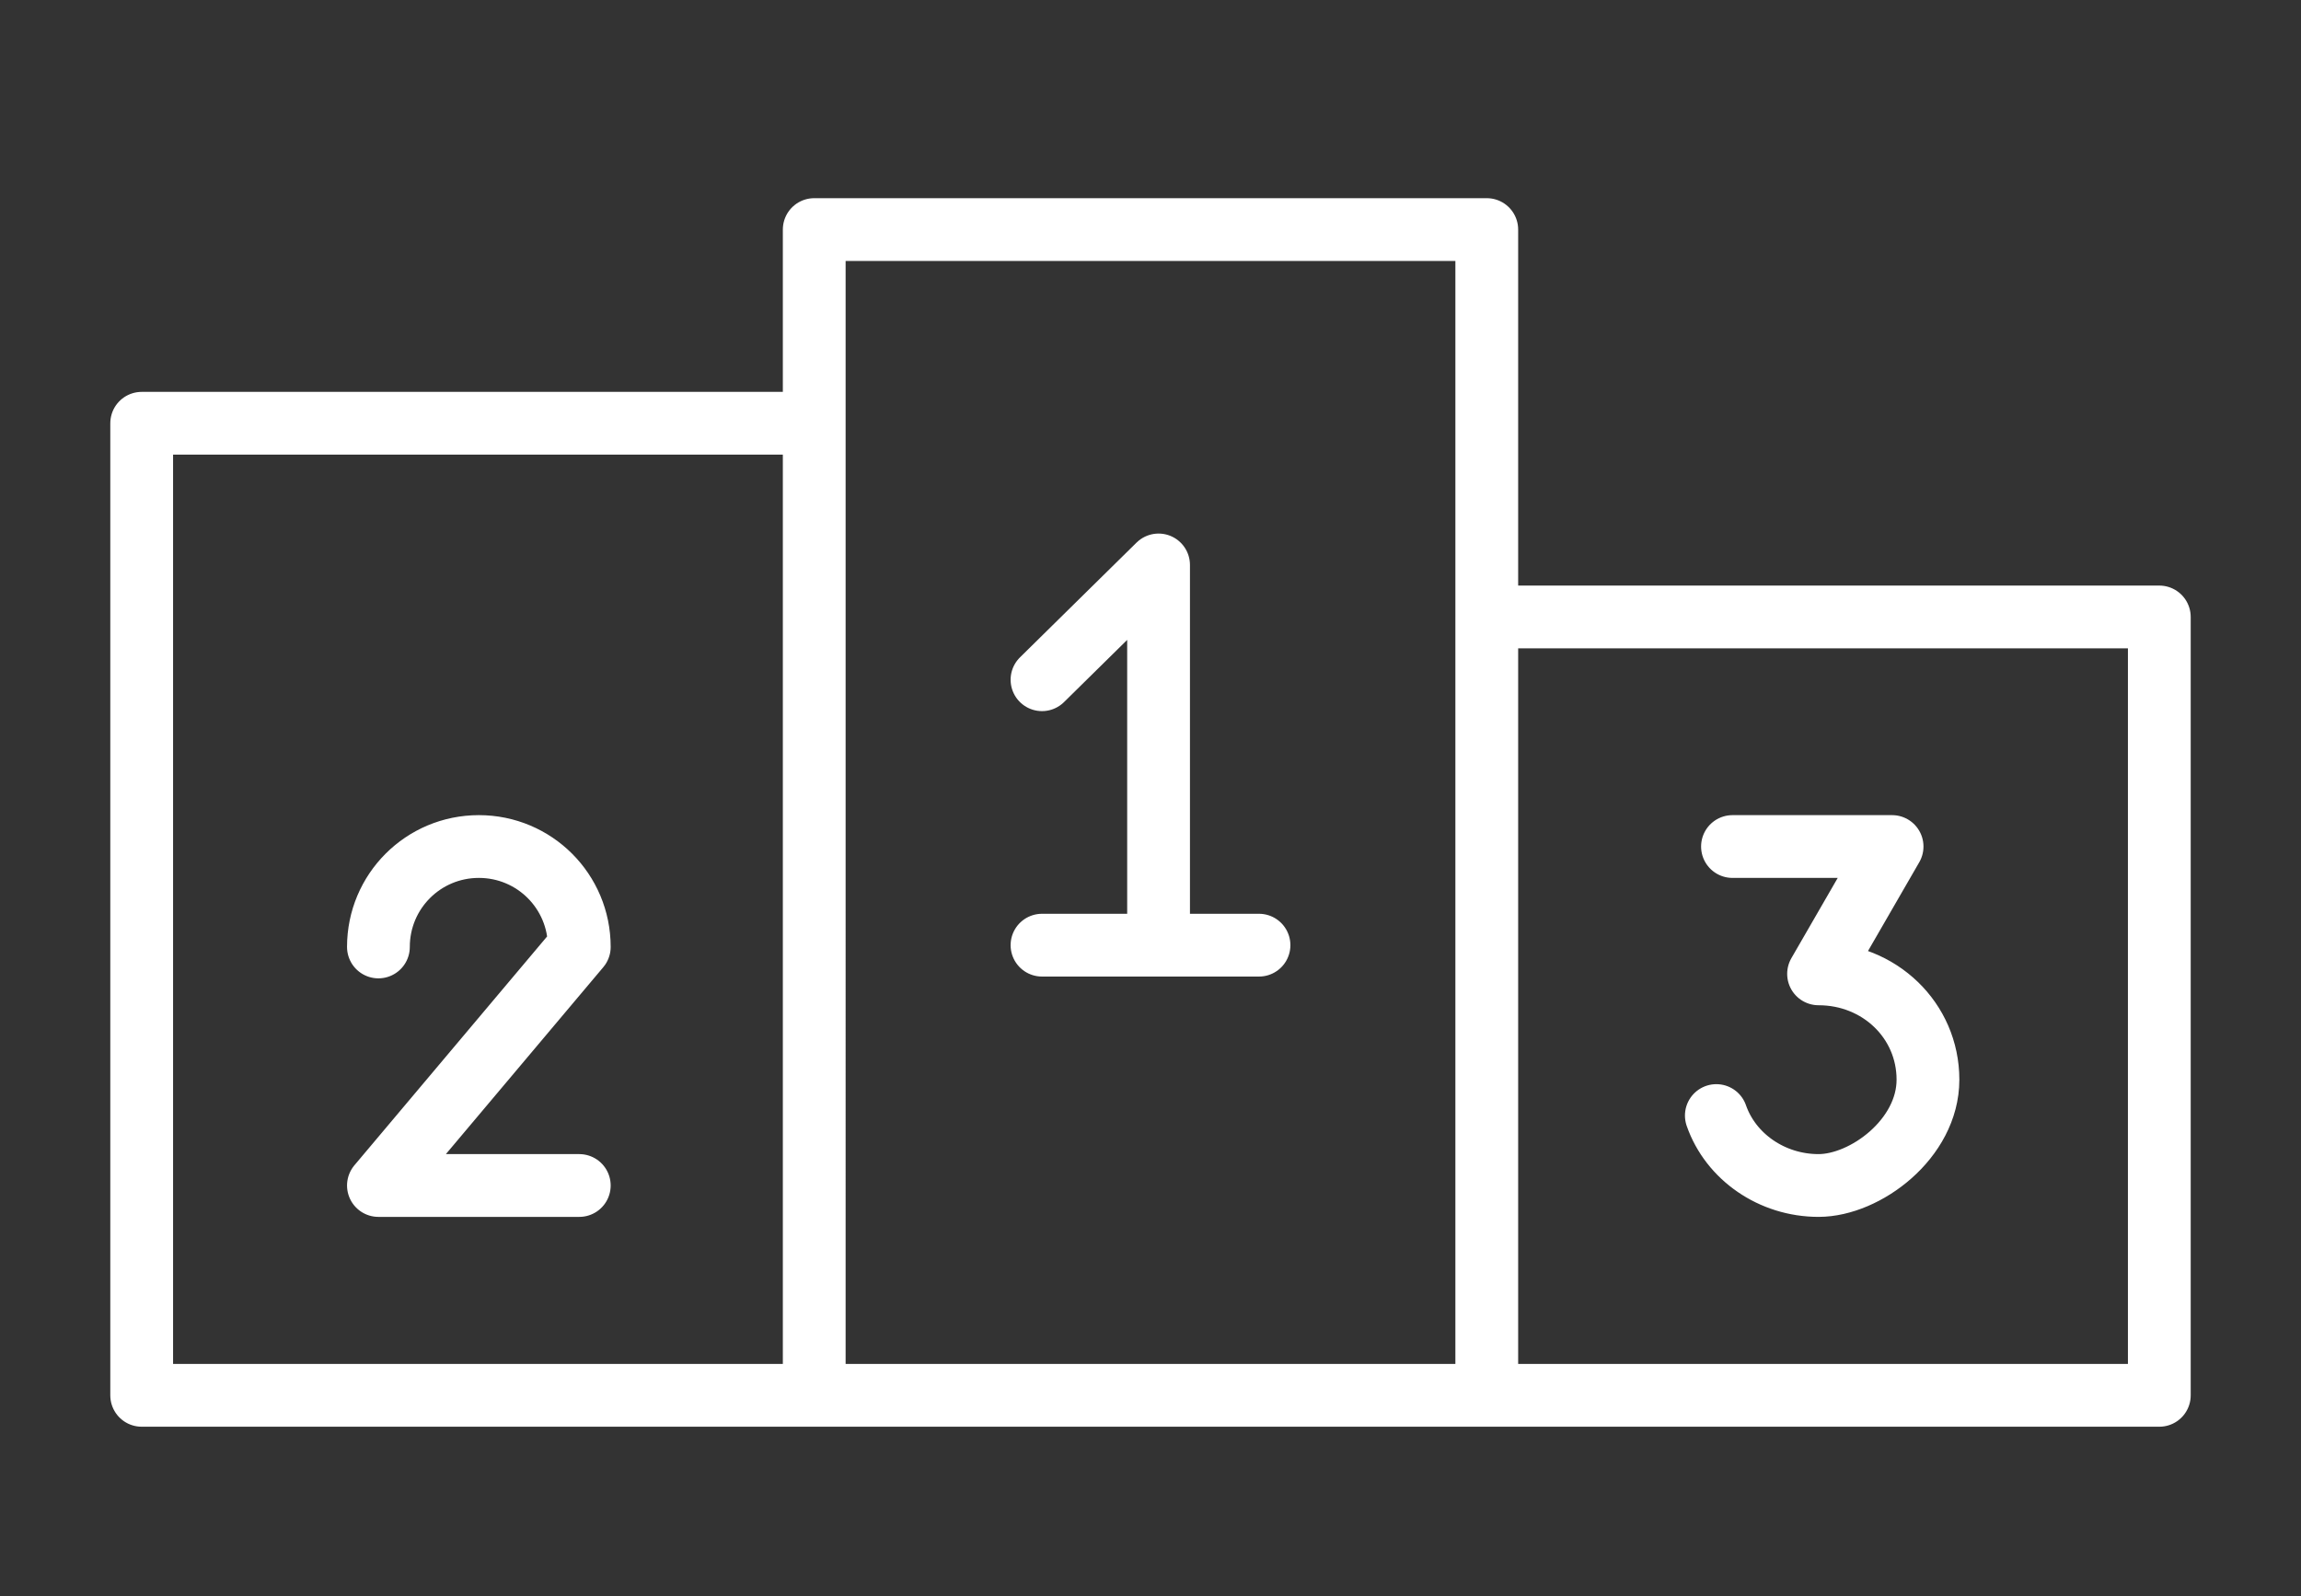 <?xml version="1.0" encoding="UTF-8"?>
<svg id="Capa_1" xmlns="http://www.w3.org/2000/svg" version="1.1" viewBox="0 0 128.3 89">
  <rect x="0" y="0" width="128.3" height="89" fill="#333333" stroke="none"/>
  <!-- Generator: Adobe Illustrator 29.1.0, SVG Export Plug-In . SVG Version: 2.1.0 Build 142)  -->
  <defs>
    <style>
      .st0 {
        fill: none;
        stroke: #fff;
        stroke-linecap: round;
        stroke-linejoin: round;
        stroke-width: 3.5px;
      }
    </style>
  </defs>
  <path class="st0" d="M95.7,62.2c.8,2.3,3.1,3.9,5.7,3.9s6.1-2.6,6.1-5.9-2.7-5.9-6.1-5.9l4.1-7.1h-8.9M21.1,52.8c0-3.1,2.5-5.6,5.6-5.6s5.6,2.5,5.6,5.6l-11.2,13.3h11.2M58.1,52.7h12.1M58.1,37.9l6.5-6.4v21.2M120.4,34.4h-37.5v43.4h37.5v-43.4ZM82.9,12.8h-37.5v65h37.5V12.8ZM45.4,23.6H7.9v54.2h37.5V23.6Z"/>
</svg>